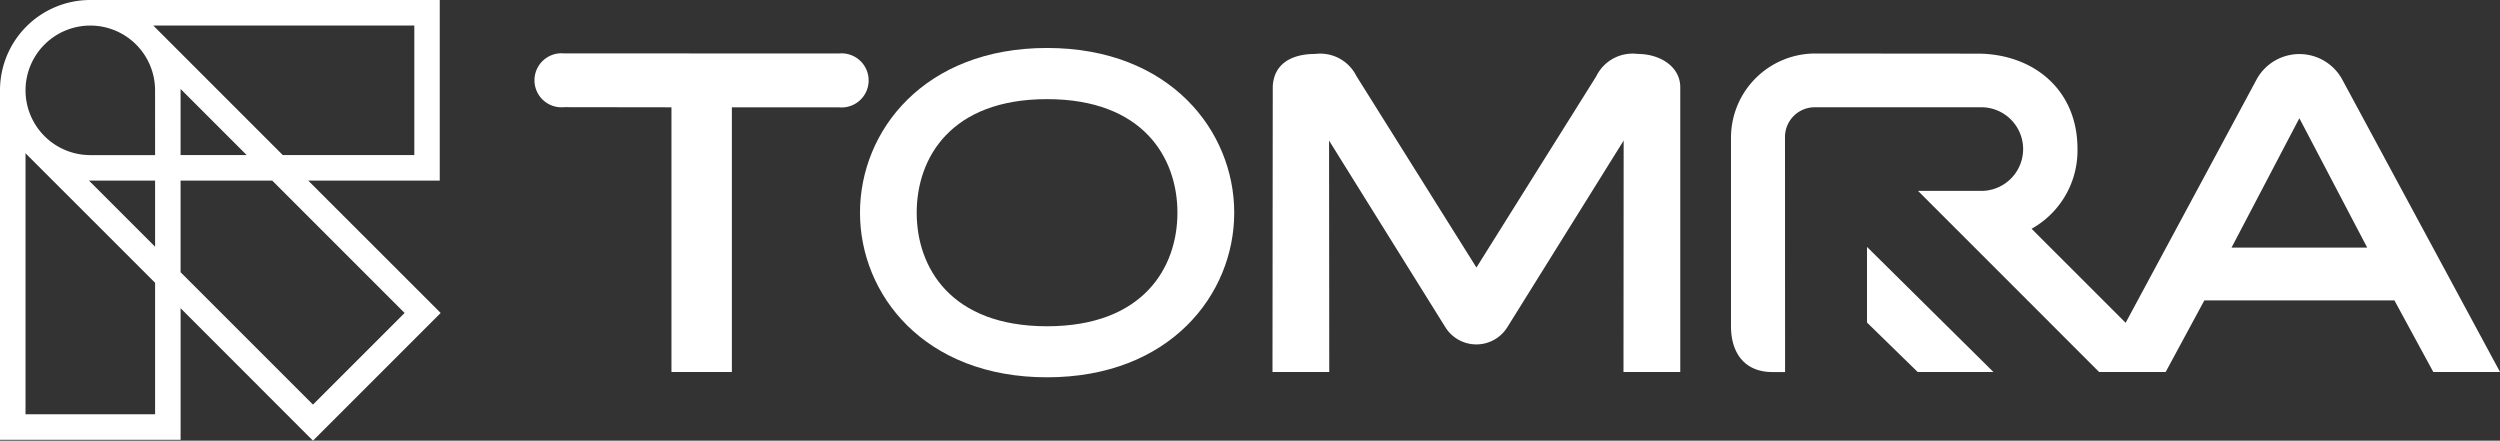 <svg xmlns="http://www.w3.org/2000/svg" xmlns:xlink="http://www.w3.org/1999/xlink" width="200.33" height="35.311" viewBox="0 0 200.33 35.311">
  <rect x="0" y="0" width="200.33" height="35.311" fill="#333333" stroke="none"/>
  <defs>
    <clipPath id="clip-path">
      <rect id="Rectangle_10" data-name="Rectangle 10" width="200.33" height="35.311" fill="#fff"/>
    </clipPath>
  </defs>
  <g id="Group_31" data-name="Group 31" transform="translate(0 0)">
    <path id="Path_113" data-name="Path 113" d="M229.555,39.045,219.423,29.019v6.062l4.063,3.964Z" transform="translate(-69.816 -9.234)" fill="#fff"/>
    <g id="Group_30" data-name="Group 30" transform="translate(0 0)">
      <g id="Group_29" data-name="Group 29" clip-path="url(#clip-path)">
        <path id="Path_114" data-name="Path 114" d="M242.652,12.132a.013.013,0,0,1-.007-.014l0,.007Z" transform="translate(-77.205 -3.855)" fill="#fff"/>
        <path id="Path_115" data-name="Path 115" d="M238.268,31.81l3.1-5.737H256.6l3.116,5.737h5.347L252.433,8.4a3.909,3.909,0,0,0-6.9.008c.005,0-6.882,12.792-10.471,19.458l-7.538-7.533a7.173,7.173,0,0,0,3.678-6.407c0-4.758-3.543-7.577-7.906-7.626l-13.1-.011a6.751,6.751,0,0,0-6.758,6.73V28.145c0,2.2,1.146,3.661,3.29,3.668h1.044l-.007-18.886a2.382,2.382,0,0,1,2.344-2.33l13.469,0a3.351,3.351,0,0,1,0,6.7h-5.152L232.937,31.81Zm5.279-9.97c.625-1.182,4.8-9.159,5.436-10.366.635,1.207,4.814,9.183,5.435,10.366Z" transform="translate(-64.73 -2.001)" fill="#fff"/>
        <path id="Path_116" data-name="Path 116" d="M101.072,18.84c0,6.556,5.143,13.19,14.988,13.19s15-6.635,15-13.19-5.155-13.2-15-13.2-14.988,6.639-14.988,13.2m4.544,0c0-4.4,2.741-9.1,10.443-9.1s10.45,4.7,10.45,9.1-2.744,9.1-10.45,9.1-10.443-4.7-10.443-9.1" transform="translate(-32.159 -1.796)" fill="#fff"/>
        <path id="Path_117" data-name="Path 117" d="M65.19,6.277a2.164,2.164,0,1,0,0,4.307l8.6.012v21.21h4.841V10.6h8.6a2.168,2.168,0,1,0,0-4.319Z" transform="translate(-19.985 -1.997)" fill="#fff"/>
        <path id="Path_118" data-name="Path 118" d="M175.513,8.105s-7.8,12.445-9.617,15.35c-.708-1.124-9.622-15.35-9.622-15.35a3.237,3.237,0,0,0-3.3-1.765c-1.855,0-3.314.759-3.4,2.609l-.022,22.877H154.1s-.011-15.686-.015-18.547c1.5,2.418,9.327,14.971,9.327,14.971a2.926,2.926,0,0,0,4.95,0s6.829-10.957,9.33-14.971c0,2.861-.013,18.547-.013,18.547h4.549l0-22.82c0-1.63-1.589-2.667-3.419-2.667a3.237,3.237,0,0,0-3.3,1.765" transform="translate(-47.585 -2.017)" fill="#fff"/>
        <path id="Path_119" data-name="Path 119" d="M0,35.24H14.472V24.7L25.079,35.311,35.312,25.079,24.7,14.472H35.238V0h-28A7.236,7.236,0,0,0,0,7.237Zm12.428-2.045H2.045V12.28c.081.085,10.383,10.38,10.383,10.38Zm0-13.424-5.3-5.3,5.3,0Zm0-7.342H7.237a5.19,5.19,0,1,1,5.189-5.19l0-.02ZM12.28,2.045H33.2V12.428H22.662S12.33,2.095,12.28,2.045M14.47,7.128l5.3,5.3h-5.3s0-5.27,0-5.3m0,14.686V14.472h7.344L32.422,25.079l-7.343,7.342Z" transform="translate(0 0)" fill="#fff"/>
      </g>
    </g>
  </g>
</svg>
